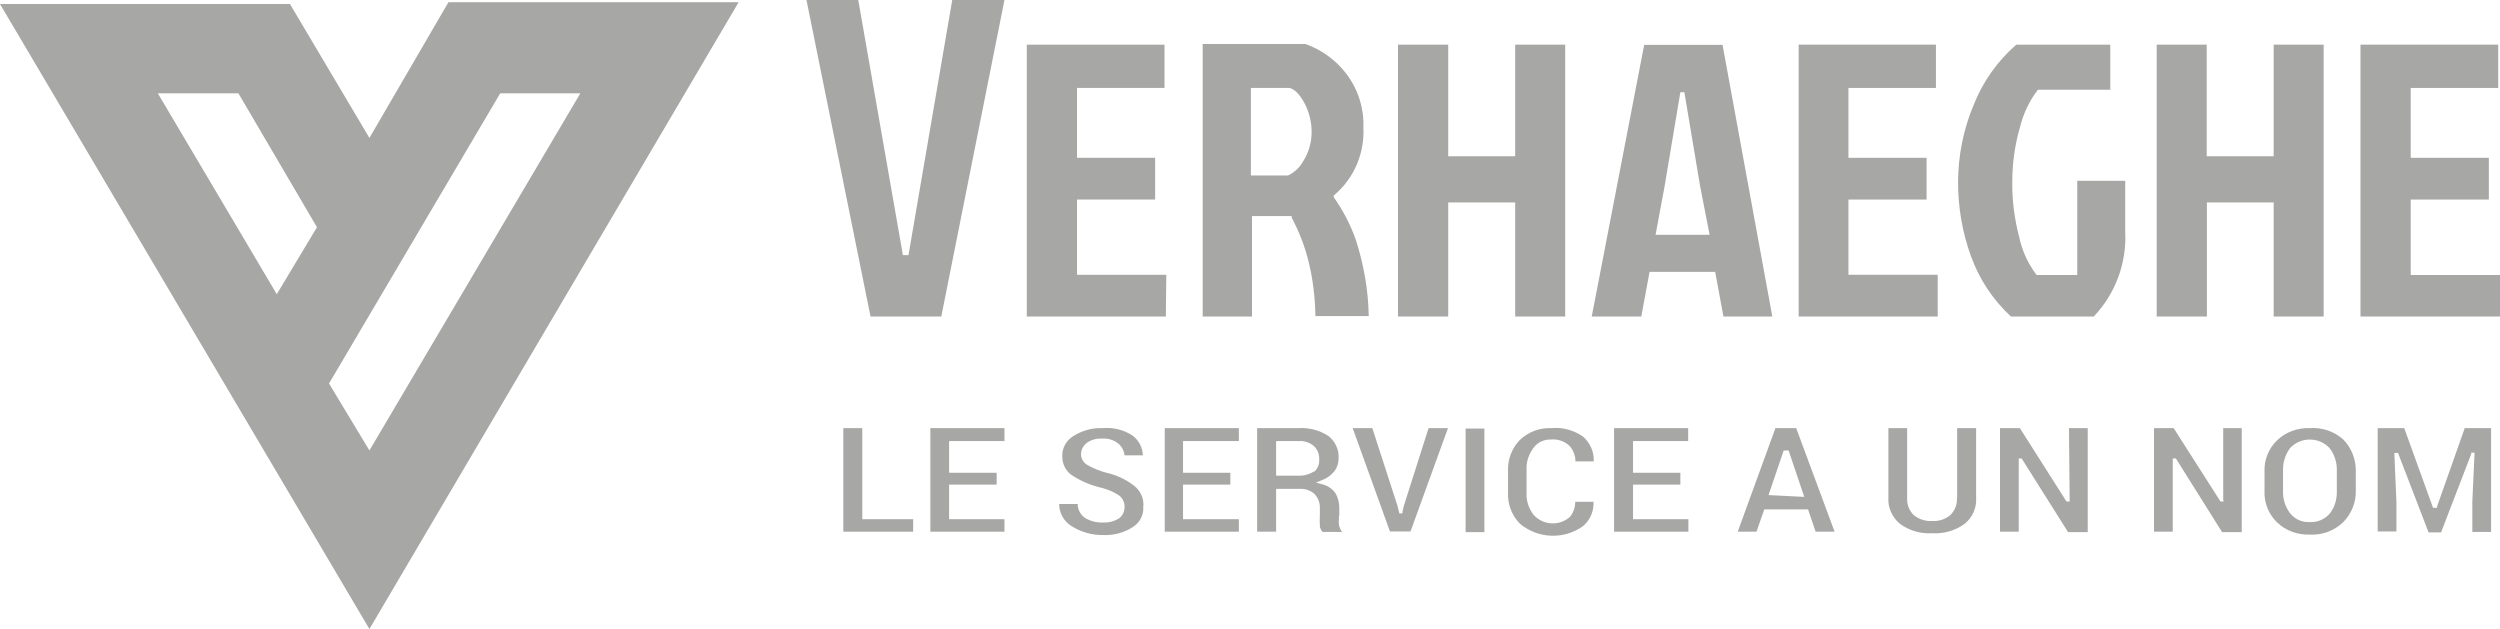 <?xml version="1.0" encoding="UTF-8"?>
<svg id="Calque_1" data-name="Calque 1" xmlns="http://www.w3.org/2000/svg" viewBox="0 0 112 28.18">
  <defs>
    <style>
      .cls-1 {
        fill: #a7a7a6;
      }
    </style>
  </defs>
  <g id="VERHAEGHE">
    <path id="Tracé_1285" data-name="Tracé 1285" class="cls-1" d="M52.25,12.31h-4v-3.37h3.5v-1.87h-3.5V3.94h3.92v-1.94h-6.17V14.18h6.23l.02-1.87Z"/>
    <path id="Tracé_1286" data-name="Tracé 1286" class="cls-1" d="M67.88,14.18h2.24V2h-2.24V7h-3V2h-2.25V14.18h2.25v-5.11h3v5.11Z"/>
    <path id="Tracé_1287" data-name="Tracé 1287" class="cls-1" d="M77.17,2.01h-3.51l-2.35,12.17h2.22l.37-2h2.94l.37,2h2.19l-2.23-12.17Zm-3,8.51l.41-2.21,.7-4.18h.18l.7,4.18,.43,2.21h-2.42Z"/>
    <path id="Tracé_1288" data-name="Tracé 1288" class="cls-1" d="M86.81,12.31h-4v-3.37h3.5v-1.87h-3.5V3.94h3.92v-1.94h-6.15V14.18h6.23v-1.87Z"/>
    <path id="Tracé_1289" data-name="Tracé 1289" class="cls-1" d="M93.06,12.32h-1.82c-.38-.5-.65-1.08-.78-1.7-.21-.8-.32-1.63-.31-2.46,0-.83,.11-1.65,.34-2.44,.15-.62,.42-1.2,.81-1.7h3.24V2h-4.21c-.84,.73-1.5,1.66-1.91,2.7-.46,1.09-.69,2.26-.7,3.44,0,1.14,.19,2.27,.58,3.34,.37,1.03,.99,1.96,1.79,2.7h3.71c.97-1.02,1.48-2.39,1.41-3.8v-2.28h-2.15v4.22Z"/>
    <path id="Tracé_1290" data-name="Tracé 1290" class="cls-1" d="M98.86,9.07h3v5.11h2.24V2h-2.24V7h-3V2h-2.24V14.18h2.25v-5.11Z"/>
    <path id="Tracé_1291" data-name="Tracé 1291" class="cls-1" d="M108,12.31v-3.37h3.5v-1.87h-3.5V3.94h3.92v-1.94h-6.17V14.18h6.25v-1.86h-4Z"/>
    <path id="Tracé_1292" data-name="Tracé 1292" class="cls-1" d="M40.7,11.43h-.25L38.45,0h-2.32l2.87,14.18h3.17L45,0h-2.34l-1.96,11.43Z"/>
    <path id="Tracé_1293" data-name="Tracé 1293" class="cls-1" d="M57.86,9.74c.34,.63,.6,1.3,.77,2,.19,.79,.29,1.6,.3,2.42h2.39c-.02-1.15-.22-2.29-.57-3.39-.24-.69-.58-1.34-1-1.94v-.07l.07-.06c.86-.75,1.32-1.86,1.26-3,.03-.86-.24-1.7-.76-2.39-.47-.62-1.11-1.08-1.84-1.34h-4.6V14.18h2.21v-4.5h1.78v.06Zm-.15-1.88h-1.67V3.94h1.73c.23,.06,.44,.27,.66,.66,.22,.41,.33,.86,.33,1.32,0,.46-.13,.92-.38,1.31-.15,.27-.38,.48-.65,.62h-.02Z"/>
    <path id="Tracé_1294" data-name="Tracé 1294" class="cls-1" d="M16.55,6.18L12.99,.18H0L16.55,28.18,33.09,.1h-13l-3.54,6.08Zm-4.15,7L7.07,4.18h3.61l3.52,6-1.8,3ZM26,4.18l-9.45,16-1.81-3,7.67-13h3.59Z"/>
    <path id="Tracé_1295" data-name="Tracé 1295" class="cls-1" d="M38.63,19.18h-.85v4.64h3.13v-.56h-2.28v-4.08Z"/>
    <path id="Tracé_1296" data-name="Tracé 1296" class="cls-1" d="M42.52,21.71h2.13v-.53h-2.13v-1.42h2.48v-.58h-3.32v4.64h3.32v-.56h-2.48v-1.55Z"/>
    <path id="Tracé_1297" data-name="Tracé 1297" class="cls-1" d="M50.82,21.77c-.37-.29-.8-.49-1.25-.59-.3-.08-.59-.2-.86-.35-.17-.1-.28-.28-.28-.48,0-.2,.1-.39,.26-.51,.2-.14,.45-.21,.69-.19,.26-.02,.53,.06,.73,.23,.15,.13,.25,.32,.27,.52h.82c-.01-.36-.19-.69-.48-.9-.39-.25-.86-.36-1.32-.32-.47-.02-.93,.11-1.32,.36-.31,.19-.5,.53-.49,.89-.01,.34,.15,.67,.43,.86,.41,.27,.87,.46,1.35,.57,.27,.07,.53,.18,.77,.34,.16,.12,.25,.32,.24,.52,0,.2-.09,.4-.26,.51-.21,.13-.45,.19-.69,.18-.3,.01-.59-.06-.84-.22-.19-.14-.31-.37-.31-.61h-.83c0,.41,.22,.79,.57,1,.42,.26,.91,.4,1.41,.39,.46,.02,.92-.1,1.31-.35,.31-.19,.5-.53,.48-.9,.04-.36-.11-.72-.4-.95Z"/>
    <path id="Tracé_1298" data-name="Tracé 1298" class="cls-1" d="M53,21.71h2.12v-.53h-2.12v-1.42h2.5v-.58h-3.32v4.64h3.32v-.56h-2.5v-1.55Z"/>
    <path id="Tracé_1299" data-name="Tracé 1299" class="cls-1" d="M60,23.11v-.36c0-.24-.06-.47-.18-.67-.15-.2-.37-.34-.61-.39l-.25-.07,.24-.1c.23-.08,.43-.22,.58-.41,.13-.17,.19-.37,.19-.58,.02-.39-.15-.76-.46-1-.4-.26-.87-.38-1.35-.35h-1.84v4.64h.85v-1.92h1.07c.24-.01,.47,.07,.65,.23,.16,.17,.25,.4,.24,.63v.34c-.01,.15-.01,.3,0,.45,0,.1,.05,.2,.12,.28h.88c-.07-.08-.11-.18-.14-.28-.02-.15-.01-.29,0-.44Zm-1.12-2c-.21,.14-.46,.21-.71,.2h-1v-1.55h1c.25-.02,.5,.06,.69,.22,.16,.15,.25,.37,.24,.59,.02,.22-.07,.44-.24,.58l.02-.04Z"/>
    <path id="Tracé_1300" data-name="Tracé 1300" class="cls-1" d="M62.89,22.67l-.06,.26v.07h-.14l-.08-.33-1.13-3.49h-.88l1.67,4.63h.92l1.68-4.63h-.87l-1.11,3.49Z"/>
    <rect id="Rectangle_17" data-name="Rectangle 17" class="cls-1" x="65.66" y="19.2" width=".84" height="4.64"/>
    <path id="Tracé_1301" data-name="Tracé 1301" class="cls-1" d="M68.69,20.08c.18-.26,.48-.4,.8-.39,.3-.03,.6,.08,.82,.28,.17,.19,.27,.44,.27,.7h.82c.02-.42-.16-.83-.48-1.11-.42-.29-.92-.43-1.43-.38-.52-.02-1.02,.17-1.4,.53-.36,.37-.55,.87-.53,1.38v1c-.02,.52,.18,1.02,.54,1.38,.81,.67,1.97,.71,2.82,.1,.32-.27,.49-.67,.47-1.09h-.82c0,.25-.08,.5-.25,.69-.48,.41-1.2,.36-1.62-.11-.22-.29-.33-.64-.31-1v-1c-.02-.35,.09-.7,.3-.98Z"/>
    <path id="Tracé_1302" data-name="Tracé 1302" class="cls-1" d="M73.16,21.71h2.12v-.53h-2.12v-1.42h2.47v-.58h-3.32v4.64h3.33v-.56h-2.48v-1.55Z"/>
    <path id="Tracé_1303" data-name="Tracé 1303" class="cls-1" d="M79.54,19.18l-1.69,4.64h.84l.35-1h1.96l.34,1h.85l-1.72-4.64h-.93Zm-.31,3l.68-2h.22l.7,2.08-1.6-.08Z"/>
    <path id="Tracé_1304" data-name="Tracé 1304" class="cls-1" d="M87.67,22.3c.02,.29-.09,.58-.3,.78-.23,.19-.52,.28-.82,.26-.29,.02-.58-.08-.81-.26-.21-.2-.32-.49-.3-.78v-3.12h-.84v3.11c-.03,.45,.17,.89,.52,1.18,.41,.3,.92,.45,1.43,.42,.52,.03,1.03-.11,1.45-.41,.36-.28,.56-.72,.53-1.18v-3.12h-.85v3.12Z"/>
    <path id="Tracé_1305" data-name="Tracé 1305" class="cls-1" d="M92.72,22.39v.08h-.14l-2.09-3.29h-.89v4.64h.84v-3.28h.13l2.08,3.3h.88v-4.66h-.84l.03,3.21Z"/>
    <path id="Tracé_1306" data-name="Tracé 1306" class="cls-1" d="M99.61,22.39v.08h-.13l-2.1-3.29h-.88v4.64h.84v-3.28h.14l2.07,3.3h.88v-4.66h-.83v3.21Z"/>
    <path id="Tracé_1307" data-name="Tracé 1307" class="cls-1" d="M103.48,19.18c-.54-.02-1.08,.17-1.47,.55-.38,.37-.58,.87-.56,1.4v.87c-.02,.53,.18,1.03,.56,1.4,.39,.38,.93,.57,1.47,.55,.55,.03,1.09-.17,1.49-.55,.37-.37,.58-.88,.57-1.4v-.92c0-.52-.2-1.03-.57-1.4-.41-.36-.95-.54-1.49-.5Zm1.21,2.82c.01,.36-.09,.71-.31,1-.22,.26-.56,.41-.9,.39-.34,.02-.67-.13-.88-.39-.22-.29-.33-.64-.32-1v-.92c-.01-.36,.1-.71,.31-1,.45-.49,1.22-.52,1.71-.07,.02,.02,.05,.05,.07,.07,.22,.29,.33,.64,.32,1v.92Z"/>
    <path id="Tracé_1308" data-name="Tracé 1308" class="cls-1" d="M109.18,22.69v.06h-.18l-1.29-3.57h-1.19v4.63h.84v-1.32l-.09-2.11v-.09h.16l1.37,3.56h.56l1.35-3.51v-.06h.15l-.1,2.21v1.34h.84v-4.65h-1.18l-1.24,3.51Z"/>
  </g>
</svg>